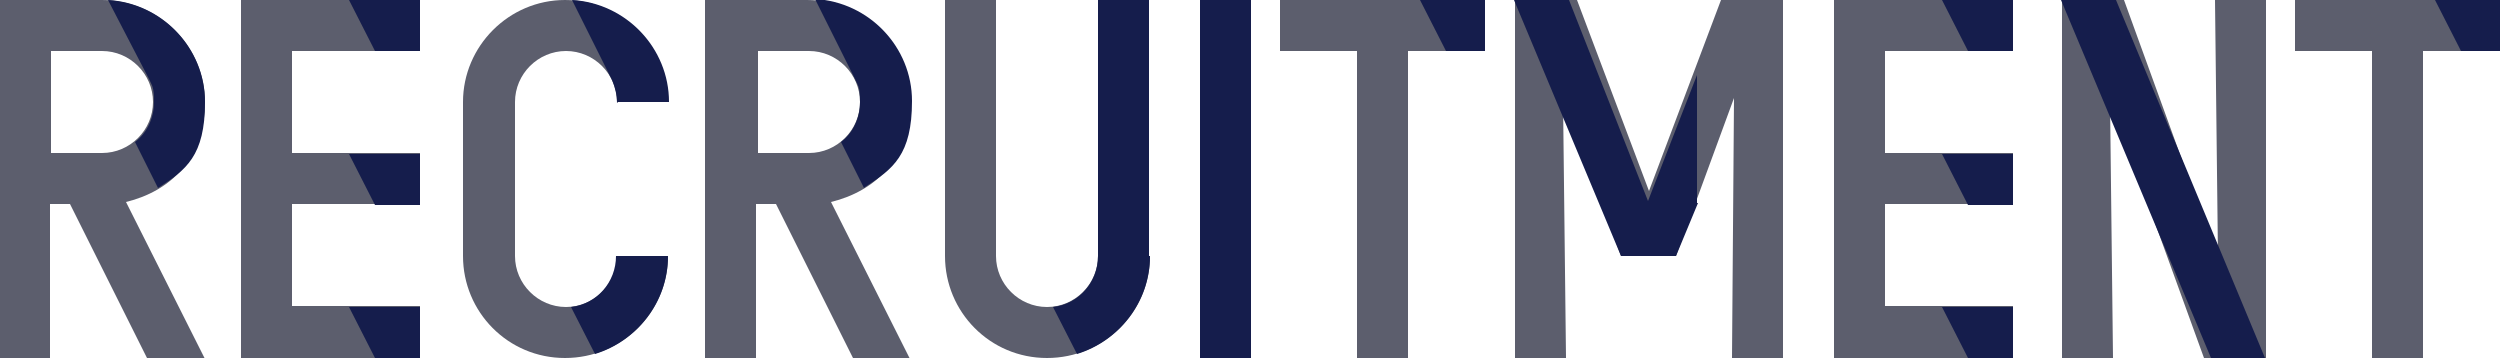 <?xml version="1.0" encoding="UTF-8"?>
<svg id="_レイヤー_1" data-name="レイヤー_1" xmlns="http://www.w3.org/2000/svg" width="250" height="35.8" version="1.1" viewBox="0 0 250 35.8">
  <!-- Generator: Adobe Illustrator 29.0.1, SVG Export Plug-In . SVG Version: 2.1.0 Build 192)  -->
  <defs>
    <style>
      .st0 {
        fill: #151d4c;
      }

      .st1 {
        fill: #5c5e6d;
      }
    </style>
  </defs>
  <g>
    <path class="st1" d="M20.5,35.8h-5.8l-7.7-15.4h-2v15.4H0V0h10.2c5.6,0,10.3,4.6,10.3,10.2s-3.4,8.9-7.9,10l7.9,15.7ZM10.2,5.1h-5.1v10.2h5.1c2.8,0,5.1-2.3,5.1-5.1s-2.3-5.1-5.1-5.1Z"/>
    <path class="st1" d="M42,35.8h-17.9V0h17.9v5.1h-12.8v10.2h12.8v5.1h-12.8v10.2h12.8v5.1Z"/>
    <path class="st1" d="M66.8,25.6c0,5.6-4.6,10.2-10.3,10.2s-10.2-4.6-10.2-10.2v-15.4c0-5.6,4.6-10.2,10.2-10.2s10.3,4.6,10.3,10.2h-5.1c0-2.8-2.3-5.1-5.1-5.1s-5.1,2.3-5.1,5.1v15.4c0,2.8,2.3,5.1,5.1,5.1s5.1-2.3,5.1-5.1h5.1Z"/>
    <path class="st1" d="M91.1,35.8h-5.8l-7.7-15.4h-2v15.4h-5.1V0h10.2c5.6,0,10.3,4.6,10.3,10.2s-3.4,8.9-7.9,10l7.9,15.7ZM80.9,5.1h-5.1v10.2h5.1c2.8,0,5.1-2.3,5.1-5.1s-2.3-5.1-5.1-5.1Z"/>
    <path class="st1" d="M115,25.6c0,5.6-4.6,10.2-10.3,10.2s-10.2-4.6-10.2-10.2V0h5.1v25.6c0,2.8,2.3,5.1,5.1,5.1s5.1-2.3,5.1-5.1V0h5.1v25.6Z"/>
    <path class="st1" d="M125.1,35.8h-5.1V0h5.1v35.8Z"/>
    <path class="st1" d="M148.5,5.1h-7.7v30.7h-5.1V5.1h-7.7V0h20.5v5.1Z"/>
    <path class="st1" d="M178.3,35.8h-5.1l.2-26-5.8,15.8h-5.5l-5.8-15.8.3,26h-5.1V0h6.2l7.2,19.1,7.2-19.1h6.2v35.8Z"/>
    <path class="st1" d="M201.3,35.8h-17.9V0h17.9v5.1h-12.8v10.2h12.8v5.1h-12.8v10.2h12.8v5.1Z"/>
    <path class="st1" d="M226.6,35.8h-6.2l-9.4-25.9.3,25.9h-5.1V0h6.2l9.4,25.9-.3-25.9h5.1v35.8Z"/>
    <path class="st1" d="M250,5.1h-7.7v30.7h-5.1V5.1h-7.7V0h20.5v5.1Z"/>
  </g>
  <g>
    <path class="st0" d="M15.8,18.8l-2.3-4.6c1.2-.9,1.9-2.4,1.9-4s-.2-1.6-.5-2.3L10.8,0c5.4.3,9.7,4.8,9.7,10.2s-1.9,6.8-4.7,8.6Z"/>
    <path class="st0" d="M42,5.1h-4.5l-2.6-5.1h7.1v5.1ZM42,20.5h-4.5l-2.6-5.1h7.1v5.1ZM42,35.8h-4.5l-2.6-5.1h7.1v5.1Z"/>
    <path class="st0" d="M61.7,10.3c0-.8-.2-1.6-.5-2.3L57.2,0c5.4.3,9.7,4.8,9.7,10.2h-5.1ZM66.8,25.6c0,4.6-3.1,8.5-7.3,9.8l-2.4-4.7c2.6-.3,4.5-2.5,4.5-5.1h5.1Z"/>
    <path class="st0" d="M86.4,18.8l-2.3-4.6c1.2-.9,1.9-2.4,1.9-4s-.2-1.6-.5-2.3l-4-8c5.4.3,9.7,4.8,9.7,10.2s-1.9,6.8-4.7,8.6Z"/>
    <path class="st0" d="M115,25.6c0,4.6-3.1,8.5-7.3,9.8l-2.4-4.7c2.6-.3,4.5-2.5,4.5-5.1V0h5.1v25.6Z"/>
    <path class="st0" d="M125.1,35.8h-5.1V0h5.1v35.8Z"/>
    <path class="st0" d="M148.5,5.1h-3.9l-2.6-5.1h6.5v5.1Z"/>
    <path class="st0" d="M169.8,20.3l-2.2,5.3h-5.5L151.4,0h5.5l7.9,20.1,4.9-12.6v12.8Z"/>
    <path class="st0" d="M201.3,5.1h-4.5l-2.6-5.1h7.1v5.1ZM201.3,20.5h-4.5l-2.6-5.1h7.1v5.1ZM201.3,35.8h-4.5l-2.6-5.1h7.1v5.1Z"/>
    <path class="st0" d="M226.6,35.8h-5.5L206.1,0h5.5l14.9,35.8Z"/>
    <path class="st0" d="M250,5.1h-3.9l-2.6-5.1h6.5v5.1Z"/>
  </g>
</svg>
